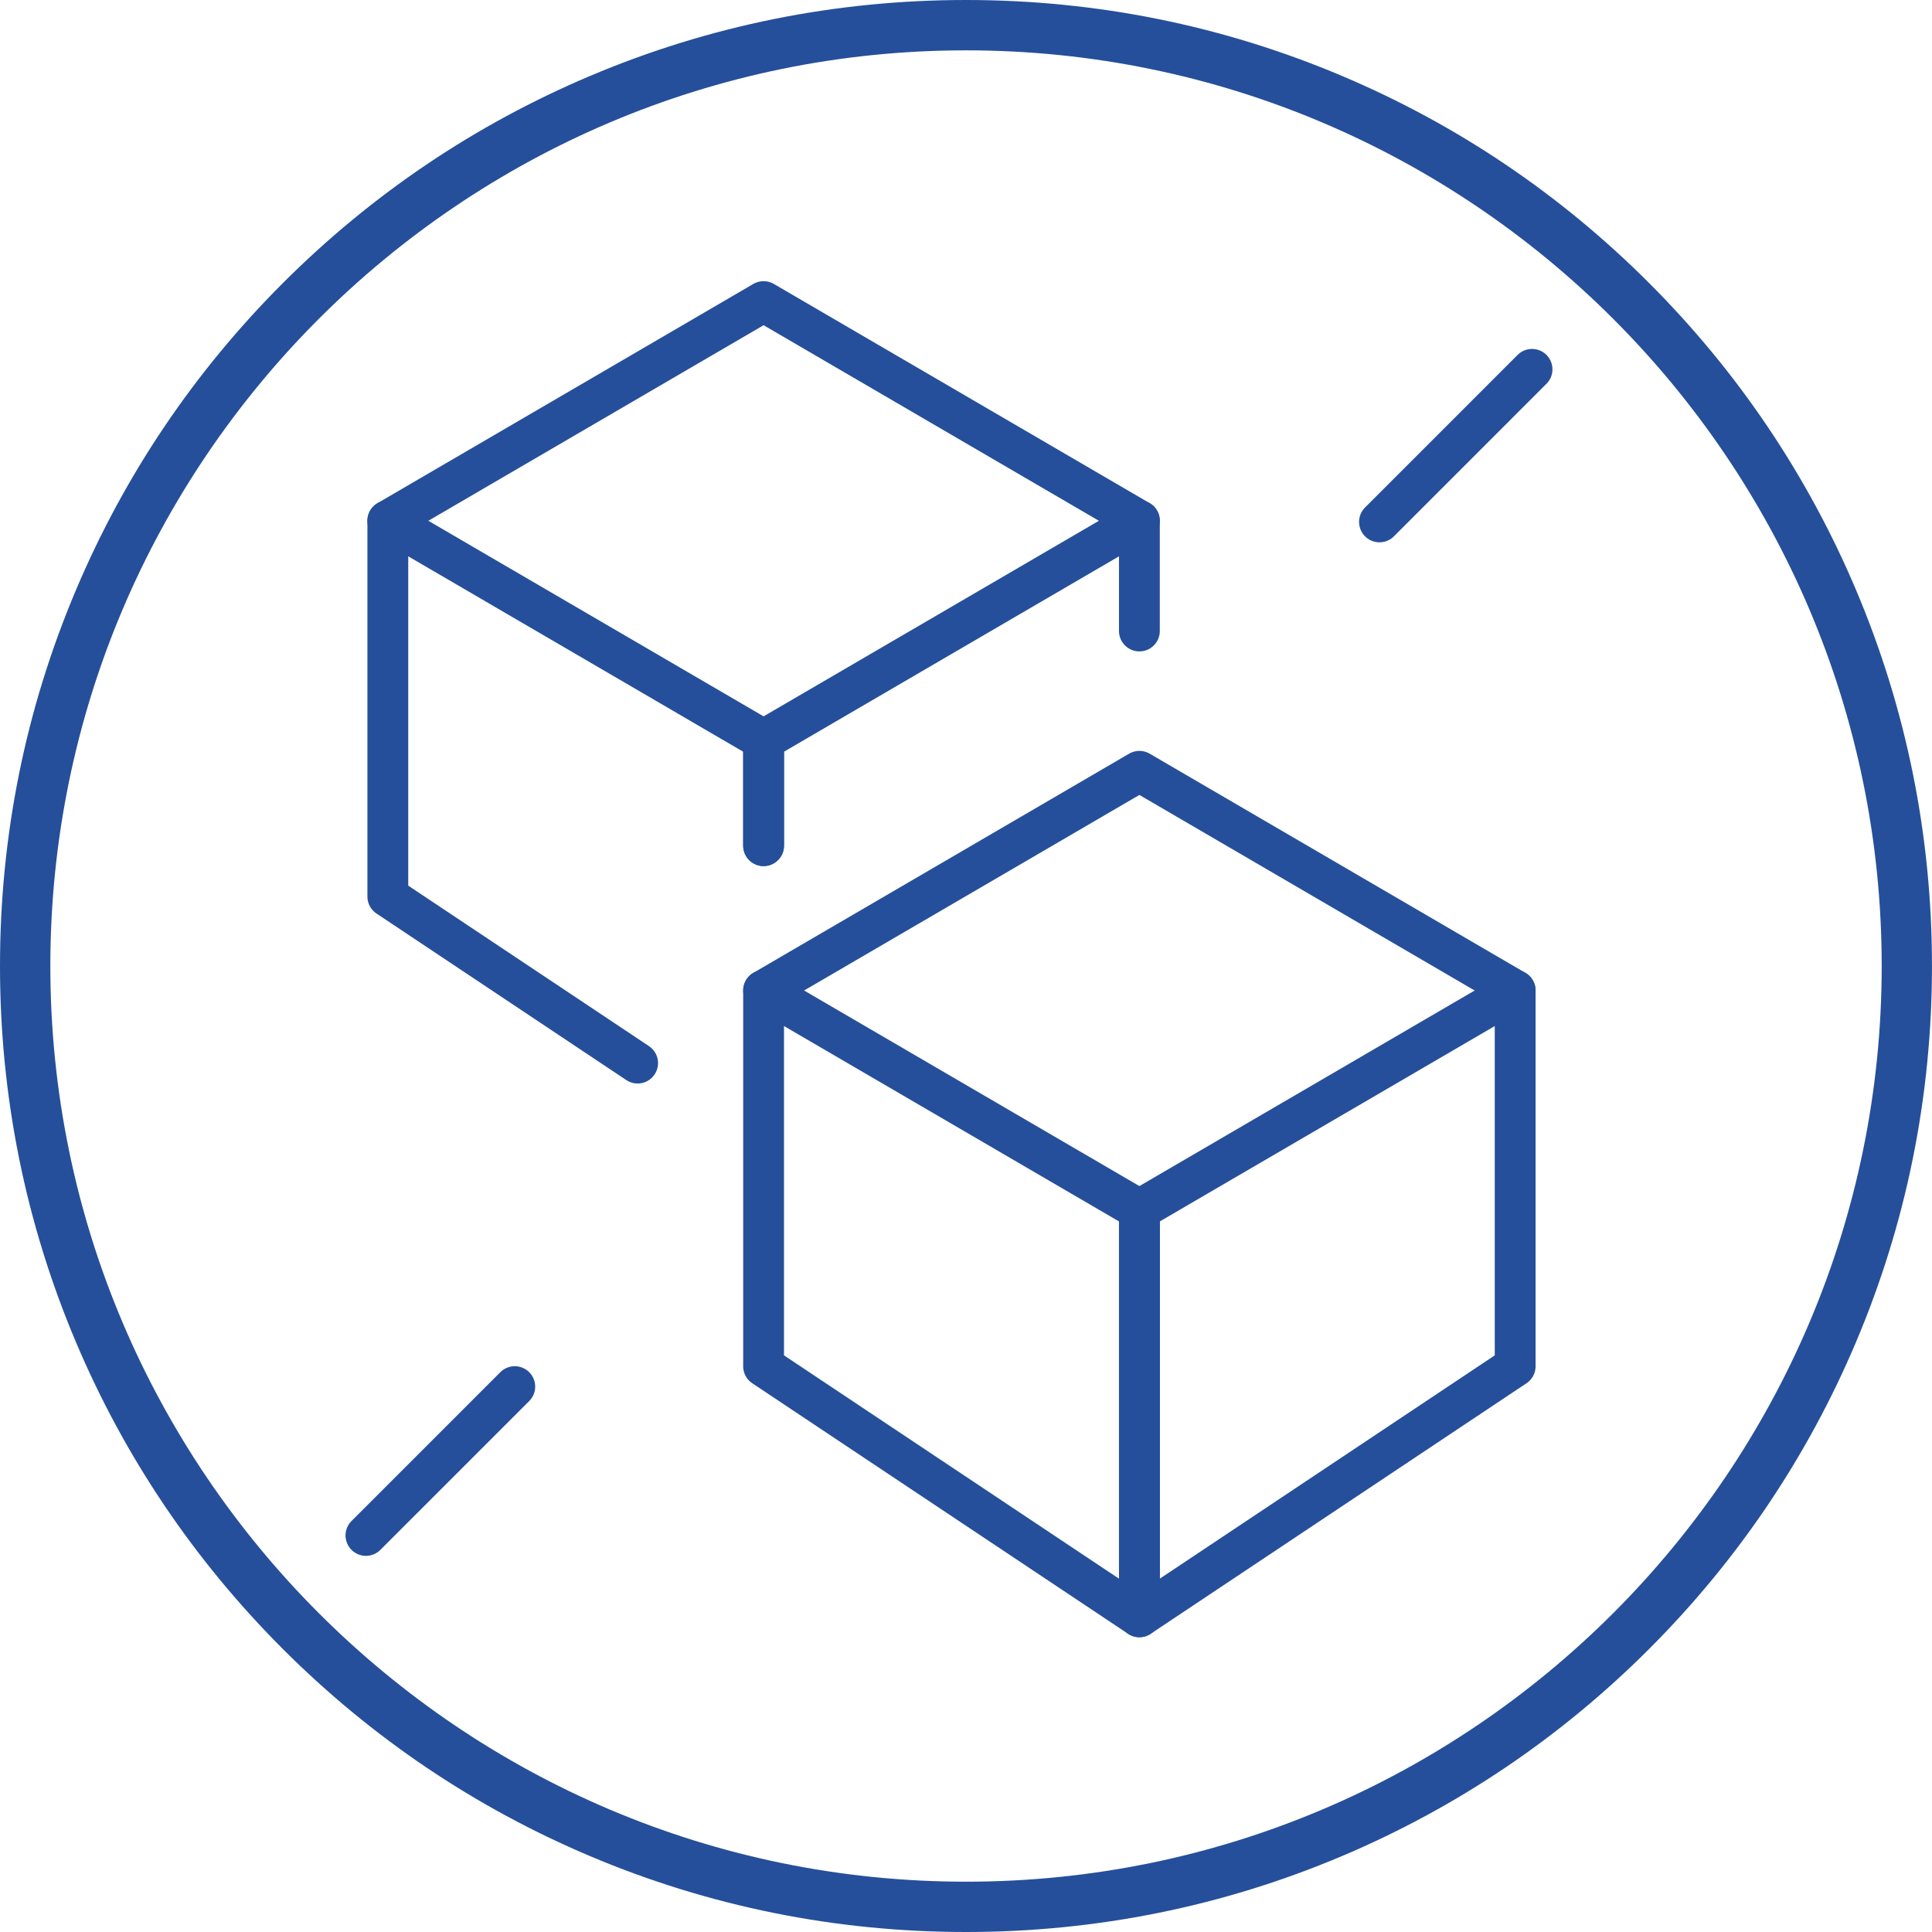 <?xml version="1.0" encoding="UTF-8"?><svg id="Warstwa_1" xmlns="http://www.w3.org/2000/svg" viewBox="0 0 567.97 567.97"><defs><style>.cls-1{fill:#254f9a;}.cls-2{fill:none;stroke:#254f9a;stroke-linecap:round;stroke-linejoin:round;stroke-width:12px;}</style></defs><path class="cls-1" d="M545.64,173.44c-14.3-33.81-34.78-64.18-60.86-90.26-26.07-26.08-56.44-46.56-90.26-60.86C359.51,7.51,322.32,0,283.99,0s-75.52,7.51-110.53,22.33c-33.82,14.31-64.19,34.78-90.27,60.86-26.08,26.07-46.56,56.44-60.86,90.26C7.51,208.46,0,245.66,0,283.99s7.51,75.52,22.31,110.53c14.3,33.82,34.78,64.19,60.86,90.27s56.45,46.56,90.27,60.86c35.02,14.81,72.21,22.32,110.54,22.32h0c38.33,0,75.52-7.51,110.54-22.32,33.81-14.31,64.18-34.78,90.26-60.86s46.56-56.45,60.86-90.27c14.81-35.01,22.32-72.21,22.32-110.54s-7.51-75.52-22.32-110.54ZM283.99,553.18c-148.43,0-269.19-120.75-269.19-269.19S135.55,14.8,283.99,14.8h0c148.43,0,269.19,120.76,269.19,269.19s-120.76,269.19-269.19,269.19Z"/><line class="cls-2" x1="151.33" y1="407.64" x2="107.58" y2="451.39"/><line class="cls-2" x1="450.39" y1="108.58" x2="405.54" y2="153.43"/><polygon class="cls-2" points="334.96 475.31 334.96 355.63 445.43 291.19 445.43 401.66 334.96 475.31"/><polygon class="cls-2" points="334.96 475.31 334.96 355.63 224.48 291.19 224.48 401.66 334.96 475.31"/><polyline class="cls-2" points="224.48 291.19 334.96 226.75 445.43 291.19"/><polyline class="cls-2" points="224.48 248.61 224.48 217.54 334.96 153.1 334.96 185.5"/><polyline class="cls-2" points="224.48 248.61 224.48 217.54 114.01 153.1 114.01 263.57 187.45 312.53"/><polyline class="cls-2" points="114.01 153.1 224.48 88.66 334.96 153.1"/></svg>
